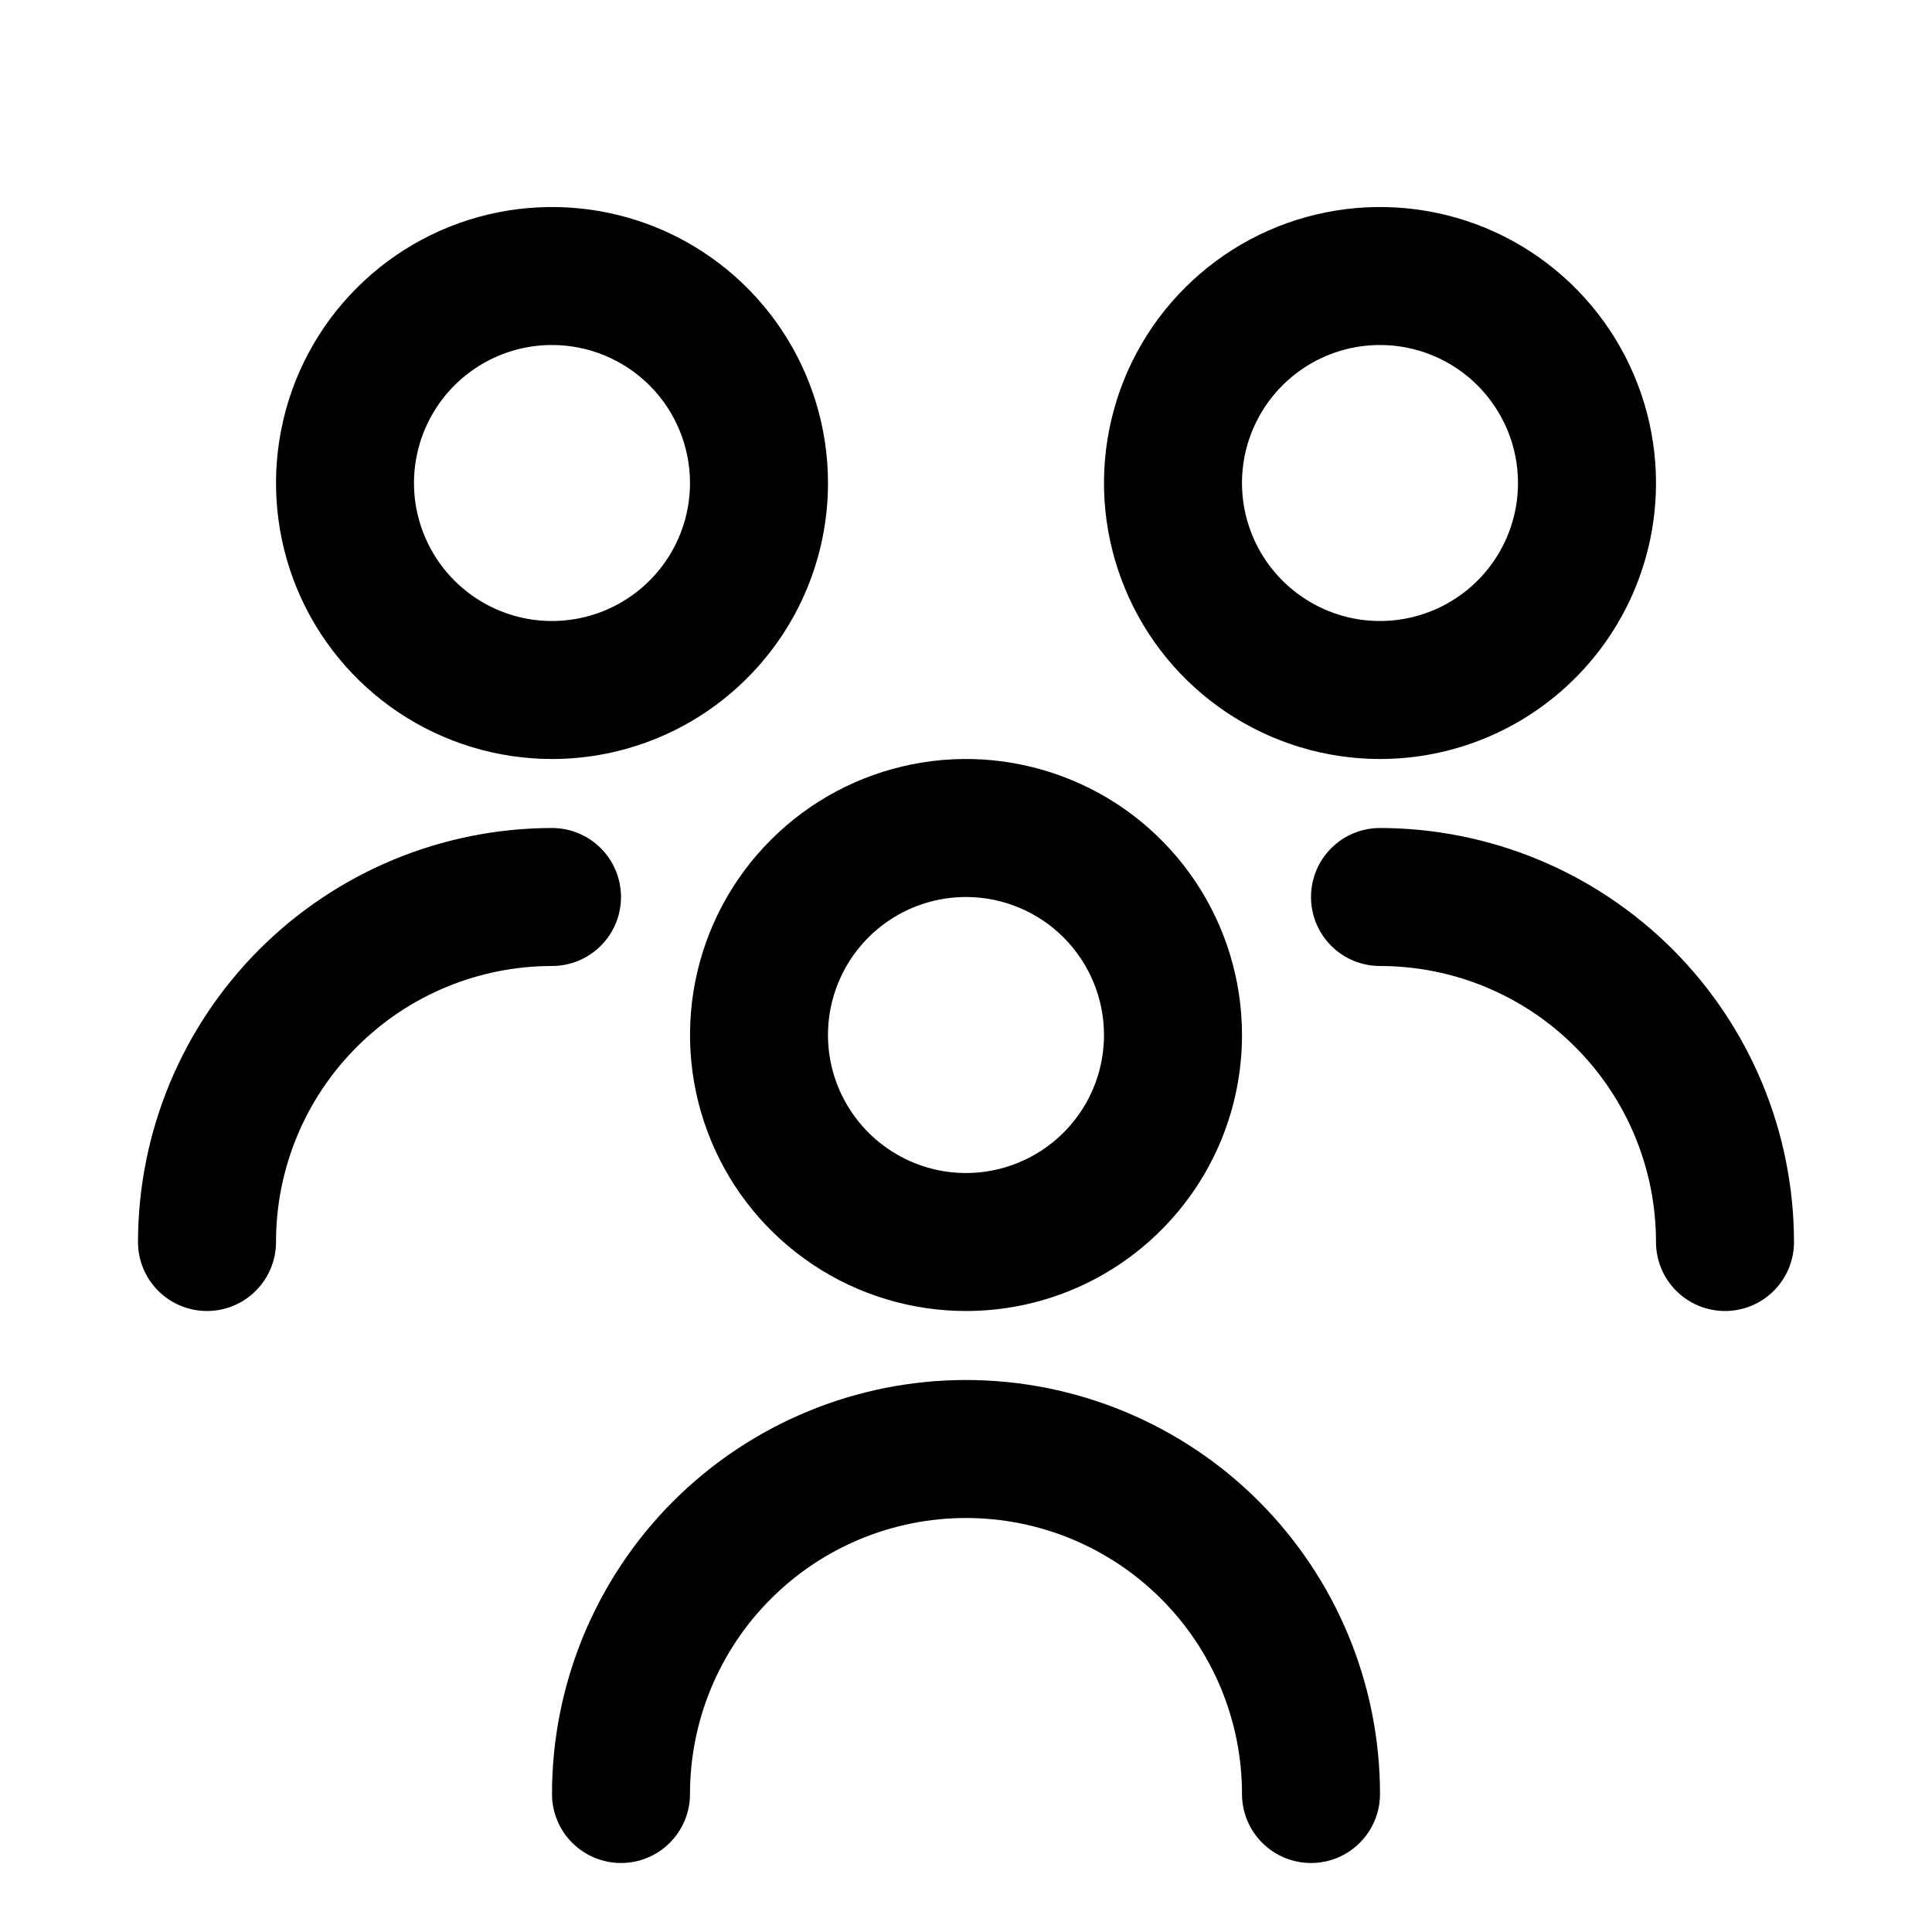 <svg width="28" height="28" viewBox="0 0 28 28" fill="none" xmlns="http://www.w3.org/2000/svg">
<path d="M14 19C13.209 19 12.435 18.765 11.778 18.326C11.12 17.886 10.607 17.262 10.305 16.531C10.002 15.8 9.923 14.996 10.077 14.22C10.231 13.444 10.612 12.731 11.172 12.172C11.731 11.612 12.444 11.231 13.22 11.077C13.996 10.922 14.8 11.002 15.531 11.305C16.262 11.607 16.886 12.12 17.326 12.778C17.765 13.435 18 14.209 18 15C18 16.061 17.579 17.078 16.828 17.828C16.078 18.579 15.061 19 14 19ZM14 13C13.604 13 13.218 13.117 12.889 13.337C12.56 13.557 12.304 13.869 12.152 14.235C12.001 14.6 11.961 15.002 12.038 15.39C12.116 15.778 12.306 16.134 12.586 16.414C12.866 16.694 13.222 16.884 13.61 16.962C13.998 17.039 14.4 16.999 14.765 16.848C15.131 16.696 15.443 16.44 15.663 16.111C15.883 15.782 16 15.396 16 15C16 14.47 15.789 13.961 15.414 13.586C15.039 13.211 14.53 13 14 13ZM20 26C20 24.409 19.368 22.883 18.243 21.757C17.117 20.632 15.591 20 14 20C12.409 20 10.883 20.632 9.757 21.757C8.632 22.883 8 24.409 8 26C8 26.265 8.105 26.52 8.293 26.707C8.48 26.895 8.735 27 9 27C9.265 27 9.52 26.895 9.707 26.707C9.895 26.52 10 26.265 10 26C10 24.939 10.421 23.922 11.172 23.172C11.922 22.421 12.939 22 14 22C15.061 22 16.078 22.421 16.828 23.172C17.579 23.922 18 24.939 18 26C18 26.265 18.105 26.52 18.293 26.707C18.48 26.895 18.735 27 19 27C19.265 27 19.52 26.895 19.707 26.707C19.895 26.52 20 26.265 20 26ZM20 11C19.209 11 18.436 10.765 17.778 10.326C17.12 9.886 16.607 9.262 16.305 8.531C16.002 7.8 15.922 6.996 16.077 6.22C16.231 5.444 16.612 4.731 17.172 4.172C17.731 3.612 18.444 3.231 19.22 3.077C19.996 2.923 20.8 3.002 21.531 3.304C22.262 3.607 22.886 4.12 23.326 4.778C23.765 5.436 24 6.209 24 7C24 8.061 23.579 9.078 22.828 9.828C22.078 10.579 21.061 11 20 11ZM20 5C19.604 5 19.218 5.117 18.889 5.337C18.56 5.557 18.304 5.869 18.152 6.235C18.001 6.6 17.961 7.002 18.038 7.39C18.116 7.778 18.306 8.135 18.586 8.414C18.866 8.694 19.222 8.884 19.61 8.962C19.998 9.039 20.4 8.999 20.765 8.848C21.131 8.696 21.443 8.44 21.663 8.111C21.883 7.782 22 7.396 22 7C22 6.47 21.789 5.961 21.414 5.586C21.039 5.211 20.53 5 20 5ZM26 18C25.998 16.409 25.366 14.884 24.241 13.759C23.116 12.634 21.591 12.002 20 12C19.735 12 19.48 12.105 19.293 12.293C19.105 12.48 19 12.735 19 13C19 13.265 19.105 13.52 19.293 13.707C19.48 13.895 19.735 14 20 14C21.061 14 22.078 14.421 22.828 15.172C23.579 15.922 24 16.939 24 18C24 18.265 24.105 18.52 24.293 18.707C24.48 18.895 24.735 19 25 19C25.265 19 25.52 18.895 25.707 18.707C25.895 18.52 26 18.265 26 18ZM8 11C7.209 11 6.436 10.765 5.778 10.326C5.12 9.886 4.607 9.262 4.304 8.531C4.002 7.8 3.923 6.996 4.077 6.22C4.231 5.444 4.612 4.731 5.172 4.172C5.731 3.612 6.444 3.231 7.22 3.077C7.996 2.923 8.8 3.002 9.531 3.304C10.262 3.607 10.886 4.12 11.326 4.778C11.765 5.436 12 6.209 12 7C12 8.061 11.579 9.078 10.828 9.828C10.078 10.579 9.061 11 8 11V11ZM8 5C7.604 5 7.218 5.117 6.889 5.337C6.56 5.557 6.304 5.869 6.152 6.235C6.001 6.6 5.961 7.002 6.038 7.39C6.116 7.778 6.306 8.135 6.586 8.414C6.865 8.694 7.222 8.884 7.61 8.962C7.998 9.039 8.4 8.999 8.765 8.848C9.131 8.696 9.443 8.44 9.663 8.111C9.883 7.782 10 7.396 10 7C10 6.47 9.789 5.961 9.414 5.586C9.039 5.211 8.53 5 8 5ZM4 18C4 16.939 4.421 15.922 5.172 15.172C5.922 14.421 6.939 14 8 14C8.265 14 8.52 13.895 8.707 13.707C8.895 13.52 9 13.265 9 13C9 12.735 8.895 12.48 8.707 12.293C8.52 12.105 8.265 12 8 12C6.409 12.002 4.884 12.634 3.759 13.759C2.634 14.884 2.002 16.409 2 18C2 18.265 2.105 18.52 2.293 18.707C2.48 18.895 2.735 19 3 19C3.265 19 3.52 18.895 3.707 18.707C3.895 18.52 4 18.265 4 18Z" fill="black"/>
</svg>
